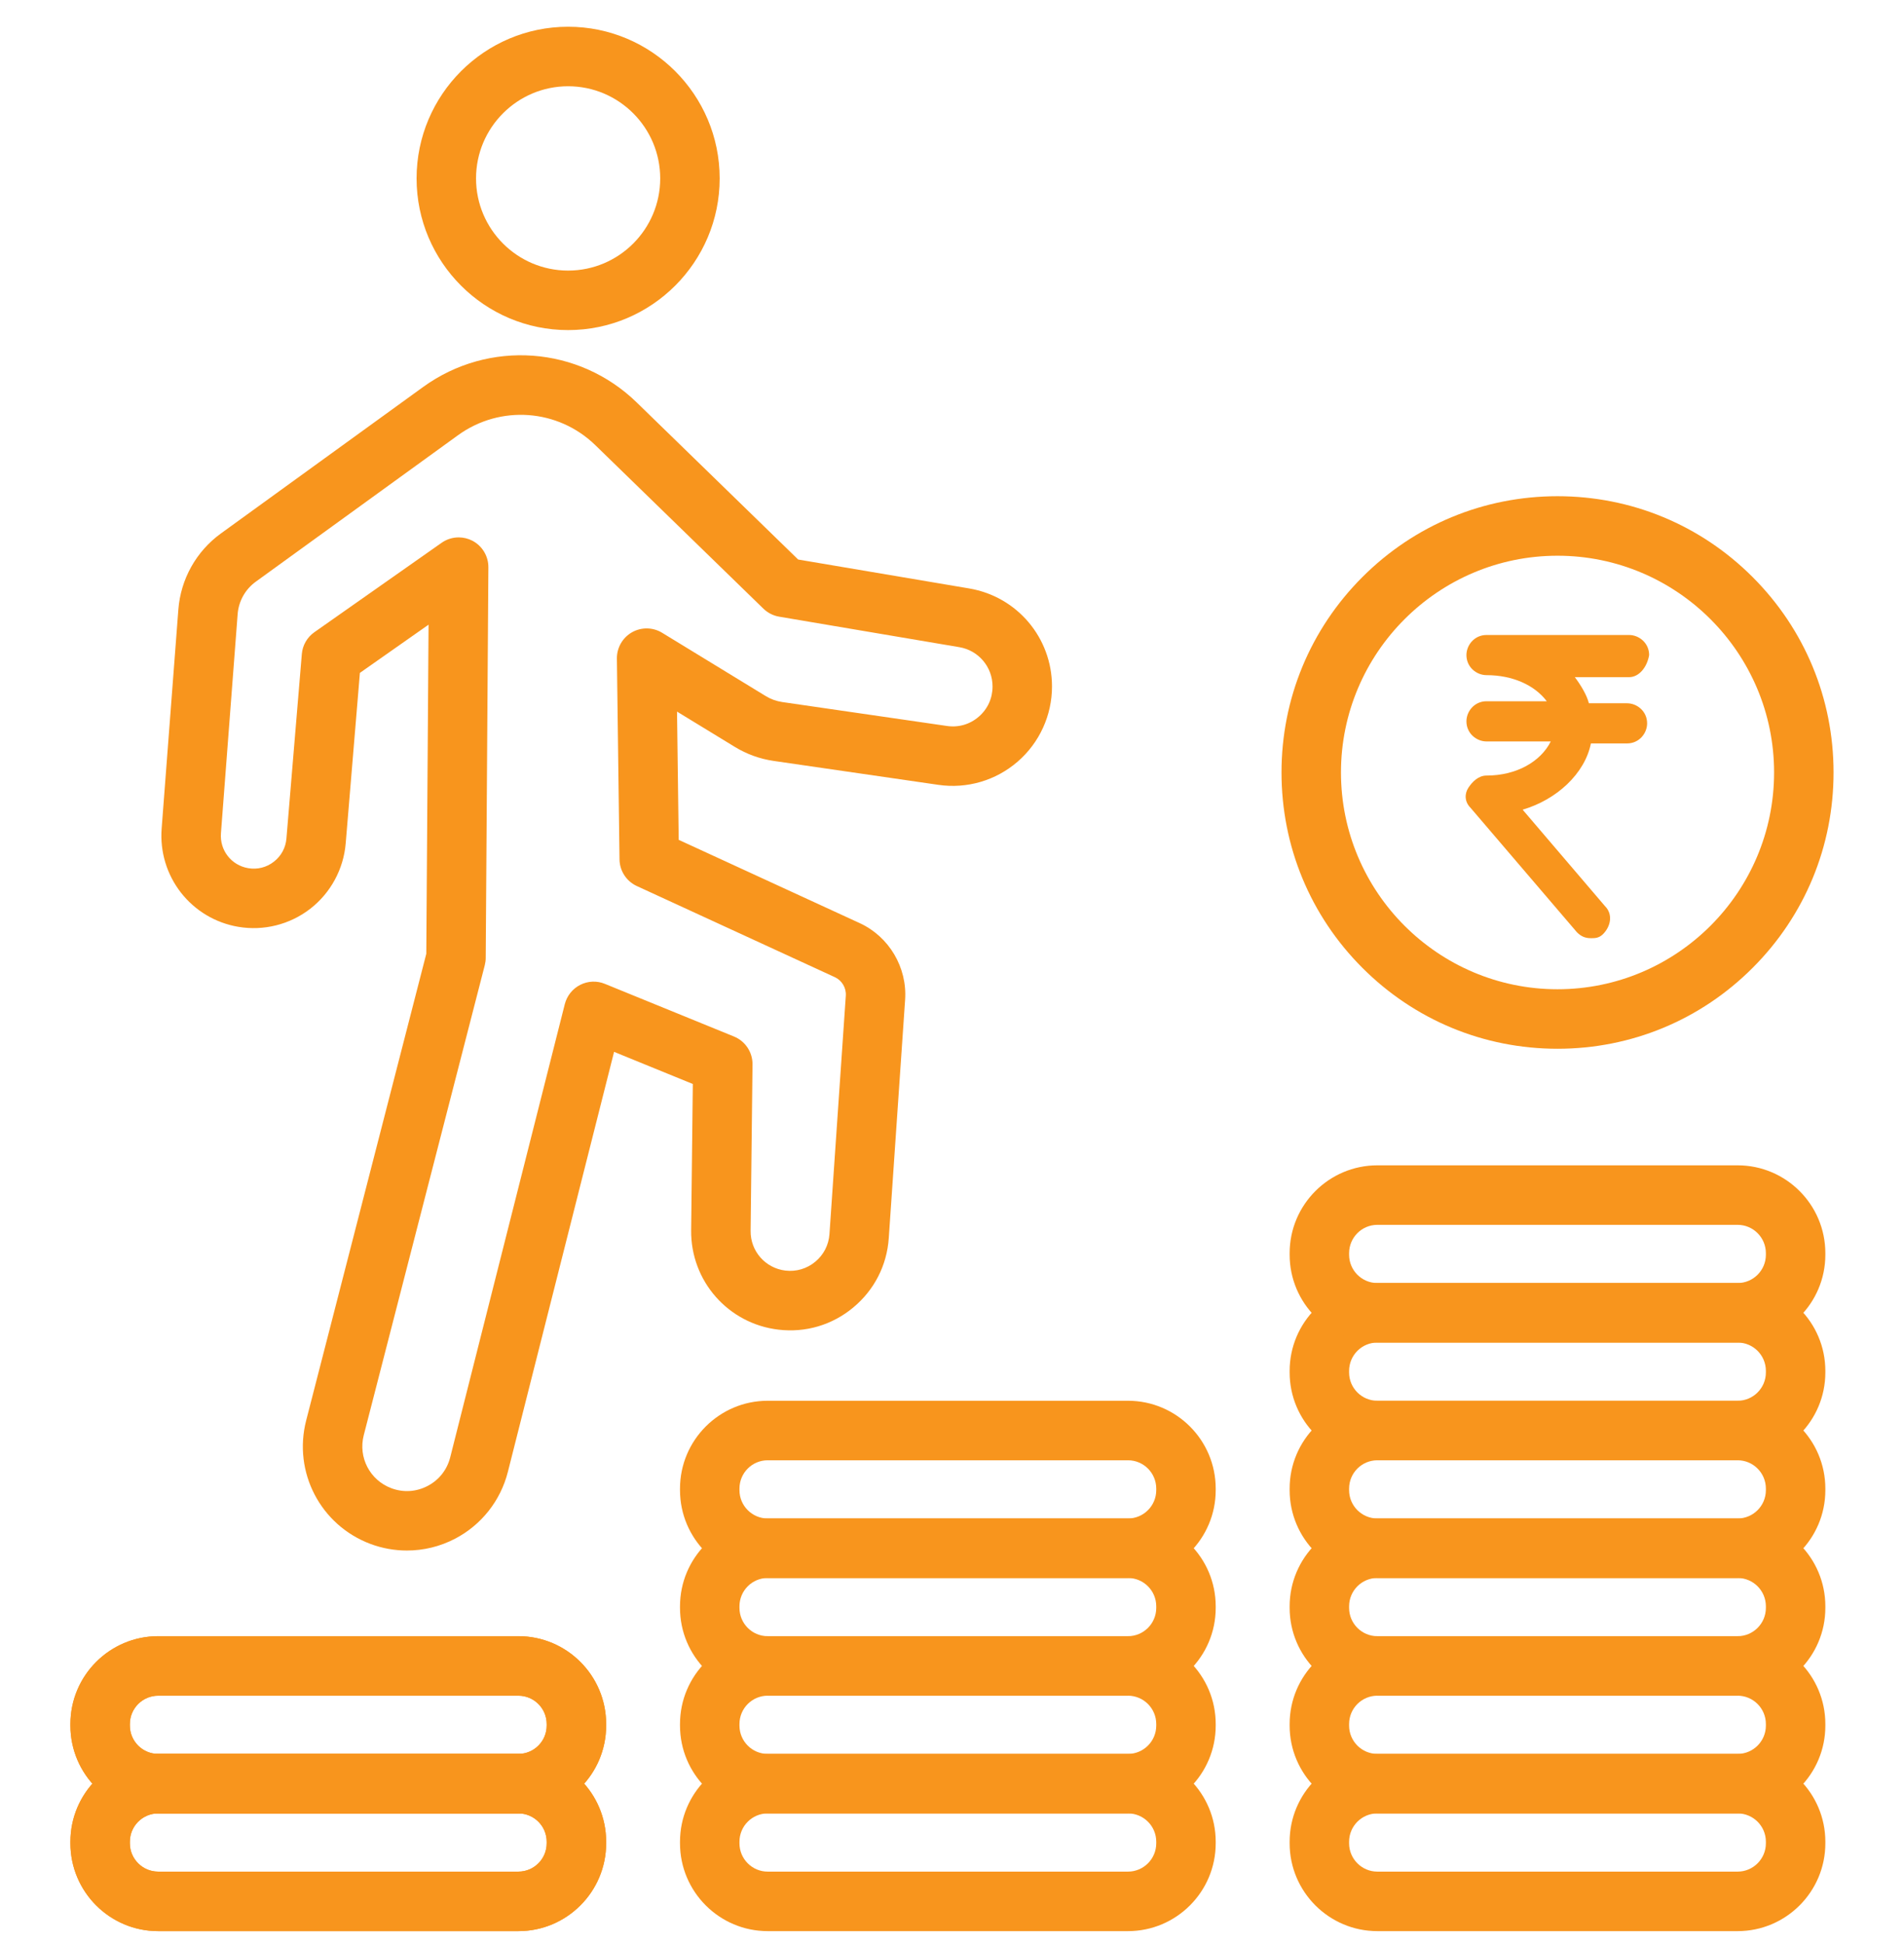 <svg width="48" height="49" viewBox="0 0 48 49" fill="none" xmlns="http://www.w3.org/2000/svg">
<path d="M10.259 39.081C9.948 39.081 9.637 39.026 9.34 38.915C8.08 38.443 7.383 37.104 7.719 35.801L10.747 24.04L10.804 15.745L9.073 16.96L8.715 21.258C8.661 21.906 8.336 22.506 7.822 22.905C7.308 23.304 6.646 23.47 6.005 23.36C5.432 23.263 4.919 22.956 4.561 22.498C4.204 22.04 4.031 21.467 4.075 20.887L4.496 15.366C4.555 14.597 4.946 13.897 5.57 13.445L10.667 9.754C12.323 8.555 14.589 8.72 16.054 10.146L20.122 14.103L24.434 14.832C25.643 15.037 26.521 16.076 26.521 17.303C26.521 18.03 26.205 18.721 25.655 19.197C25.105 19.674 24.377 19.887 23.657 19.782L19.504 19.179C19.155 19.128 18.825 19.009 18.524 18.825L17.068 17.936L17.11 21.168L21.673 23.267C22.414 23.608 22.874 24.385 22.818 25.199L22.406 31.207C22.359 31.895 22.04 32.516 21.51 32.956C20.98 33.397 20.31 33.595 19.626 33.514C18.356 33.365 17.409 32.287 17.424 31.007L17.466 27.322L15.481 26.512L12.803 37.1C12.62 37.823 12.137 38.435 11.476 38.781C11.097 38.98 10.679 39.081 10.259 39.081ZM11.563 13.545C11.682 13.545 11.802 13.573 11.911 13.63C12.159 13.761 12.314 14.019 12.312 14.3L12.245 24.143C12.245 24.204 12.237 24.265 12.222 24.325L9.17 36.175C9.026 36.734 9.325 37.307 9.865 37.51C10.169 37.624 10.494 37.603 10.781 37.453C11.068 37.303 11.27 37.046 11.35 36.732L14.239 25.308C14.293 25.098 14.434 24.921 14.628 24.823C14.821 24.725 15.048 24.715 15.249 24.798L18.505 26.126C18.79 26.243 18.974 26.521 18.971 26.83L18.923 31.025C18.917 31.535 19.295 31.965 19.801 32.025C20.075 32.057 20.341 31.978 20.553 31.802C20.765 31.627 20.892 31.379 20.911 31.104L21.323 25.096C21.337 24.9 21.225 24.712 21.047 24.63L16.055 22.333C15.792 22.212 15.622 21.951 15.618 21.662L15.552 16.6C15.549 16.327 15.694 16.073 15.93 15.938C16.167 15.803 16.459 15.807 16.692 15.949L19.305 17.545C19.433 17.623 19.572 17.673 19.72 17.695L23.873 18.298C24.166 18.341 24.451 18.258 24.675 18.064C24.899 17.87 25.022 17.6 25.022 17.303C25.022 16.811 24.67 16.394 24.185 16.312L19.642 15.543C19.493 15.518 19.354 15.447 19.245 15.341L15.009 11.221C14.067 10.305 12.611 10.199 11.546 10.97L6.449 14.661C6.183 14.854 6.016 15.152 5.991 15.48L5.57 21.002C5.537 21.432 5.832 21.81 6.257 21.882C6.488 21.922 6.718 21.864 6.903 21.72C7.089 21.576 7.202 21.368 7.221 21.134L7.609 16.486C7.627 16.265 7.743 16.062 7.925 15.935L11.133 13.681C11.261 13.591 11.412 13.545 11.563 13.545Z" fill="#F8951D"/>
<path d="M14.322 8.32C12.216 8.32 10.502 6.605 10.502 4.497C10.502 2.389 12.216 0.674 14.322 0.674C16.429 0.674 18.143 2.389 18.143 4.497C18.143 6.605 16.429 8.32 14.322 8.32ZM14.322 2.174C13.042 2.174 12.001 3.216 12.001 4.497C12.001 5.778 13.042 6.82 14.322 6.82C15.602 6.82 16.644 5.778 16.644 4.497C16.644 3.216 15.602 2.174 14.322 2.174Z" fill="#F8951D"/>
<path d="M13.069 48.674H3.987C2.767 48.674 1.775 47.681 1.775 46.461V46.42C1.775 45.2 2.767 44.207 3.987 44.207H13.069C14.289 44.207 15.281 45.2 15.281 46.42V46.461C15.281 47.681 14.289 48.674 13.069 48.674ZM3.987 45.707C3.594 45.707 3.274 46.027 3.274 46.42V46.461C3.274 46.854 3.594 47.174 3.987 47.174H13.069C13.462 47.174 13.782 46.854 13.782 46.461V46.42C13.782 46.027 13.462 45.707 13.069 45.707H3.987Z" fill="#F8951D"/>
<path d="M13.069 45.707H3.987C2.767 45.707 1.775 44.714 1.775 43.494V43.454C1.775 42.233 2.767 41.24 3.987 41.24H13.069C14.289 41.24 15.281 42.233 15.281 43.454V43.494C15.281 44.714 14.289 45.707 13.069 45.707ZM3.987 42.74C3.594 42.74 3.274 43.06 3.274 43.454V43.494C3.274 43.887 3.594 44.207 3.987 44.207H13.069C13.462 44.207 13.782 43.887 13.782 43.494V43.454C13.782 43.06 13.462 42.74 13.069 42.74H3.987Z" fill="#F8951D"/>
<path d="M13.069 48.674H3.987C2.767 48.674 1.775 47.681 1.775 46.461V46.42C1.775 45.2 2.767 44.207 3.987 44.207H13.069C14.289 44.207 15.281 45.2 15.281 46.42V46.461C15.281 47.681 14.289 48.674 13.069 48.674ZM3.987 45.707C3.594 45.707 3.274 46.027 3.274 46.42V46.461C3.274 46.854 3.594 47.174 3.987 47.174H13.069C13.462 47.174 13.782 46.854 13.782 46.461V46.42C13.782 46.027 13.462 45.707 13.069 45.707H3.987Z" fill="#F8951D"/>
<path d="M13.069 45.707H3.987C2.767 45.707 1.775 44.714 1.775 43.494V43.454C1.775 42.233 2.767 41.24 3.987 41.24H13.069C14.289 41.24 15.281 42.233 15.281 43.454V43.494C15.281 44.714 14.289 45.707 13.069 45.707ZM3.987 42.74C3.594 42.74 3.274 43.06 3.274 43.454V43.494C3.274 43.887 3.594 44.207 3.987 44.207H13.069C13.462 44.207 13.782 43.887 13.782 43.494V43.454C13.782 43.06 13.462 42.74 13.069 42.74H3.987Z" fill="#F8951D"/>
<path d="M28.436 48.674H19.354C18.135 48.674 17.143 47.681 17.143 46.461V46.42C17.143 45.2 18.135 44.207 19.354 44.207H28.436C29.656 44.207 30.648 45.2 30.648 46.42V46.461C30.648 47.681 29.656 48.674 28.436 48.674ZM19.354 45.707C18.961 45.707 18.642 46.027 18.642 46.42V46.461C18.642 46.854 18.961 47.174 19.354 47.174H28.436C28.829 47.174 29.149 46.854 29.149 46.461V46.42C29.149 46.027 28.829 45.707 28.436 45.707H19.354Z" fill="#F8951D"/>
<path d="M28.436 45.707H19.354C18.135 45.707 17.143 44.714 17.143 43.494V43.454C17.143 42.233 18.135 41.24 19.354 41.24H28.436C29.656 41.24 30.648 42.233 30.648 43.454V43.494C30.648 44.714 29.656 45.707 28.436 45.707ZM19.354 42.74C18.961 42.74 18.642 43.06 18.642 43.454V43.494C18.642 43.887 18.961 44.207 19.354 44.207H28.436C28.829 44.207 29.149 43.887 29.149 43.494V43.454C29.149 43.06 28.829 42.74 28.436 42.74H19.354Z" fill="#F8951D"/>
<path d="M28.436 42.74H19.354C18.135 42.74 17.143 41.747 17.143 40.527V40.487C17.143 39.266 18.135 38.273 19.354 38.273H28.436C29.656 38.273 30.648 39.266 30.648 40.487V40.527C30.648 41.747 29.656 42.74 28.436 42.74ZM19.354 39.773C18.961 39.773 18.642 40.093 18.642 40.487V40.527C18.642 40.92 18.961 41.24 19.354 41.24H28.436C28.829 41.24 29.149 40.92 29.149 40.527V40.487C29.149 40.093 28.829 39.773 28.436 39.773H19.354Z" fill="#F8951D"/>
<path d="M28.436 39.773H19.354C18.135 39.773 17.143 38.78 17.143 37.56V37.52C17.143 36.299 18.135 35.306 19.354 35.306H28.436C29.656 35.306 30.648 36.299 30.648 37.52V37.56C30.648 38.78 29.656 39.773 28.436 39.773ZM19.354 36.806C18.961 36.806 18.642 37.126 18.642 37.52V37.56C18.642 37.953 18.961 38.273 19.354 38.273H28.436C28.829 38.273 29.149 37.953 29.149 37.56V37.52C29.149 37.126 28.829 36.806 28.436 36.806H19.354Z" fill="#F8951D"/>
<path d="M43.805 48.674H34.724C33.504 48.674 32.512 47.681 32.512 46.461V46.42C32.512 45.2 33.504 44.207 34.724 44.207H43.805C45.025 44.207 46.017 45.2 46.017 46.42V46.461C46.017 47.681 45.025 48.674 43.805 48.674ZM34.724 45.707C34.33 45.707 34.011 46.027 34.011 46.42V46.461C34.011 46.854 34.33 47.174 34.724 47.174H43.805C44.198 47.174 44.518 46.854 44.518 46.461V46.42C44.518 46.027 44.198 45.707 43.805 45.707H34.724Z" fill="#F8951D"/>
<path d="M43.805 45.707H34.724C33.504 45.707 32.512 44.714 32.512 43.494V43.454C32.512 42.233 33.504 41.24 34.724 41.24H43.805C45.025 41.24 46.017 42.233 46.017 43.454V43.494C46.017 44.714 45.025 45.707 43.805 45.707ZM34.724 42.74C34.33 42.74 34.011 43.06 34.011 43.454V43.494C34.011 43.887 34.33 44.207 34.724 44.207H43.805C44.198 44.207 44.518 43.887 44.518 43.494V43.454C44.518 43.06 44.198 42.74 43.805 42.74H34.724Z" fill="#F8951D"/>
<path d="M43.805 42.74H34.724C33.504 42.74 32.512 41.747 32.512 40.527V40.487C32.512 39.266 33.504 38.273 34.724 38.273H43.805C45.025 38.273 46.017 39.266 46.017 40.487V40.527C46.017 41.747 45.025 42.74 43.805 42.74ZM34.724 39.773C34.33 39.773 34.011 40.093 34.011 40.487V40.527C34.011 40.92 34.33 41.24 34.724 41.24H43.805C44.198 41.24 44.518 40.92 44.518 40.527V40.487C44.518 40.093 44.198 39.773 43.805 39.773H34.724Z" fill="#F8951D"/>
<path d="M43.805 39.773H34.724C33.504 39.773 32.512 38.78 32.512 37.56V37.52C32.512 36.299 33.504 35.306 34.724 35.306H43.805C45.025 35.306 46.017 36.299 46.017 37.52V37.56C46.017 38.78 45.025 39.773 43.805 39.773ZM34.724 36.806C34.33 36.806 34.011 37.126 34.011 37.52V37.56C34.011 37.953 34.33 38.273 34.724 38.273H43.805C44.198 38.273 44.518 37.953 44.518 37.56V37.52C44.518 37.126 44.198 36.806 43.805 36.806H34.724Z" fill="#F8951D"/>
<path d="M43.805 36.806H34.724C33.504 36.806 32.512 35.813 32.512 34.593V34.553C32.512 33.332 33.504 32.339 34.724 32.339H43.805C45.025 32.339 46.017 33.332 46.017 34.553V34.593C46.017 35.813 45.025 36.806 43.805 36.806ZM34.724 33.839C34.33 33.839 34.011 34.159 34.011 34.553V34.593C34.011 34.986 34.33 35.306 34.724 35.306H43.805C44.198 35.306 44.518 34.986 44.518 34.593V34.553C44.518 34.159 44.198 33.839 43.805 33.839H34.724Z" fill="#F8951D"/>
<path d="M43.805 33.839H34.724C33.504 33.839 32.512 32.846 32.512 31.626V31.586C32.512 30.365 33.504 29.372 34.724 29.372H43.805C45.025 29.372 46.017 30.365 46.017 31.586V31.626C46.017 32.846 45.025 33.839 43.805 33.839ZM34.724 30.872C34.33 30.872 34.011 31.192 34.011 31.586V31.626C34.011 32.019 34.33 32.339 34.724 32.339H43.805C44.198 32.339 44.518 32.019 44.518 31.626V31.586C44.518 31.192 44.198 30.872 43.805 30.872H34.724Z" fill="#F8951D"/>
<path d="M39.265 26.434C37.406 26.434 35.659 25.709 34.345 24.394C33.031 23.079 32.307 21.33 32.307 19.47C32.307 17.61 33.031 15.861 34.345 14.546C35.659 13.231 37.407 12.507 39.265 12.507C41.124 12.507 42.871 13.231 44.185 14.546C45.499 15.861 46.224 17.61 46.224 19.47C46.224 21.33 45.5 23.079 44.185 24.394C42.871 25.709 41.124 26.434 39.265 26.434ZM39.265 14.007C36.255 14.007 33.806 16.458 33.806 19.47C33.806 22.483 36.255 24.934 39.265 24.934C42.275 24.934 44.725 22.483 44.725 19.47C44.725 16.458 42.275 14.007 39.265 14.007Z" fill="#F8951D"/>
<path d="M39.702 17.068H41.069C41.322 17.068 41.524 16.815 41.575 16.511C41.575 16.208 41.322 16.005 41.069 16.005H37.475C37.172 16.005 36.969 16.258 36.969 16.511C36.969 16.815 37.222 17.017 37.475 17.017C38.133 17.017 38.69 17.27 38.994 17.675H37.475C37.172 17.675 36.969 17.928 36.969 18.181C36.969 18.485 37.222 18.688 37.475 18.688H39.095C38.842 19.194 38.234 19.548 37.475 19.548C37.273 19.548 37.121 19.7 37.02 19.852C36.919 20.003 36.919 20.206 37.07 20.358L39.753 23.496C39.854 23.597 39.955 23.647 40.107 23.647H40.107C40.208 23.647 40.309 23.647 40.411 23.546C40.613 23.344 40.664 23.04 40.461 22.838L38.386 20.408C39.247 20.155 39.955 19.497 40.107 18.738H41.018C41.322 18.738 41.524 18.485 41.524 18.232C41.524 17.928 41.271 17.726 41.018 17.726H40.056C40.006 17.523 39.854 17.27 39.702 17.068Z" fill="#F8951D"/>
</svg>
